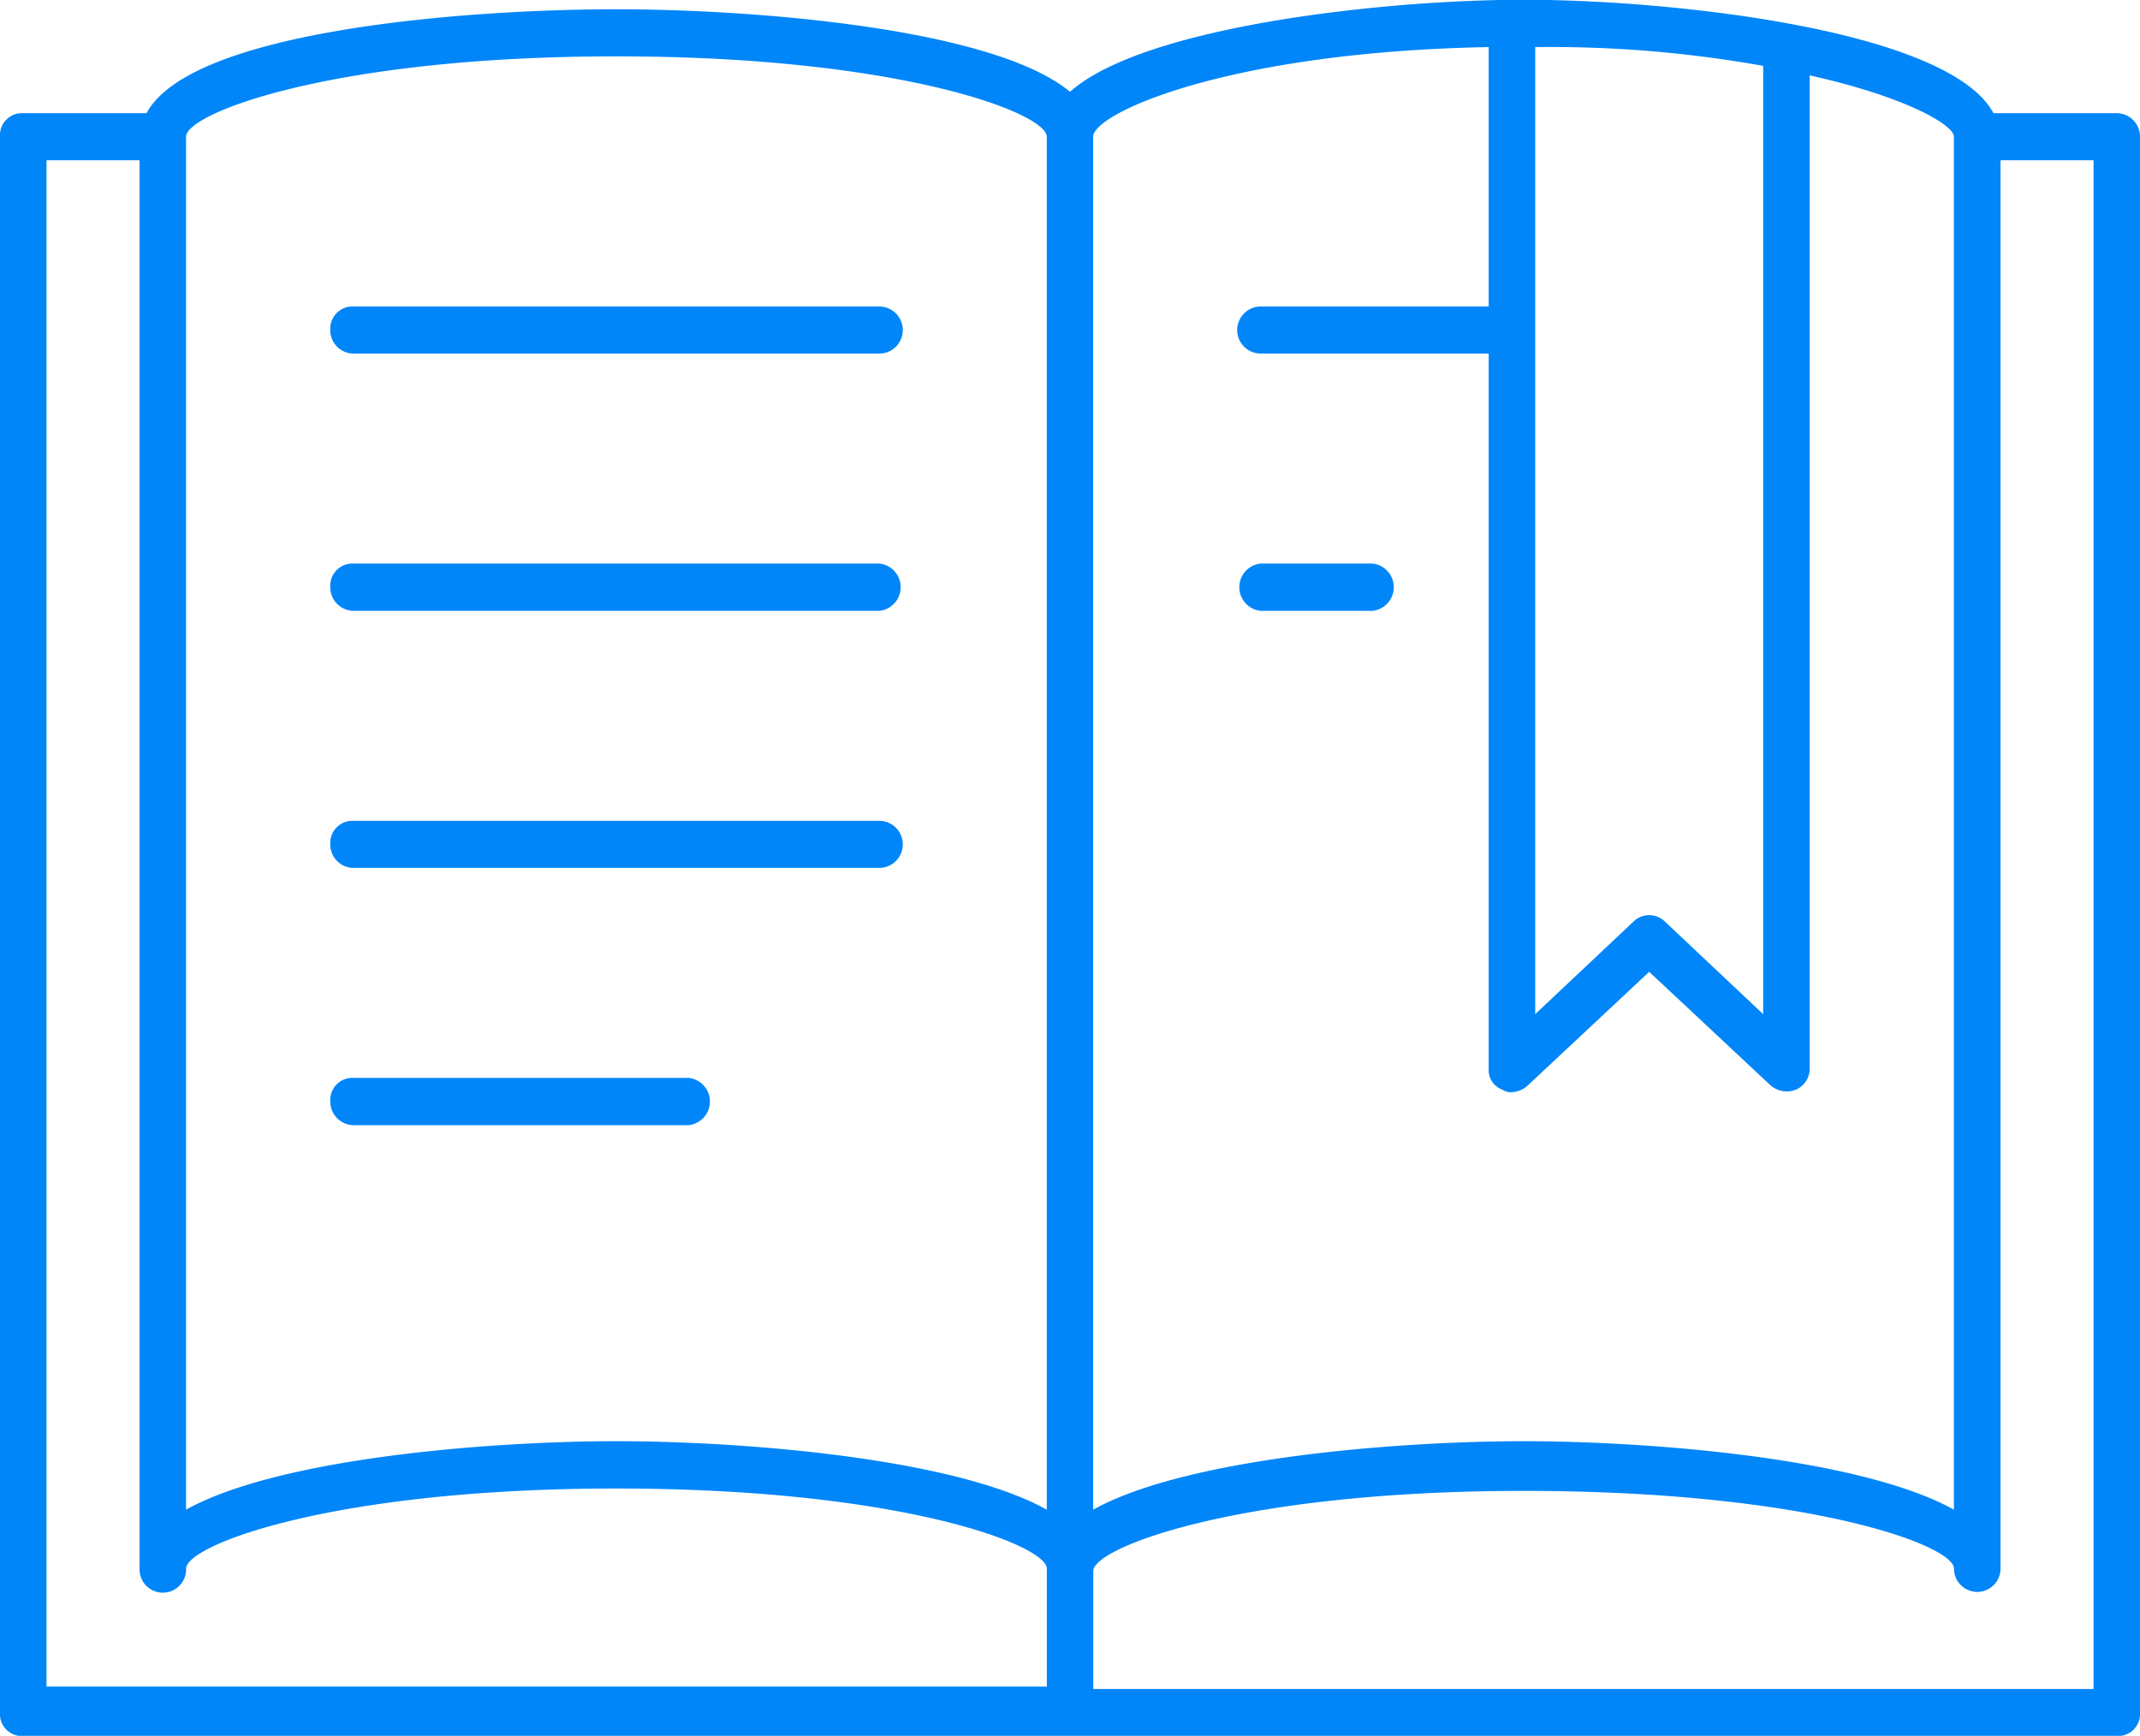 <svg xmlns="http://www.w3.org/2000/svg" width="90" height="73" viewBox="0 0 90 73">
<defs>
    <style>
      .cls-1 {
        fill: #0086f9;
        fill-rule: evenodd;
      }
    </style>
  </defs>
  <path id="education-icon.svg" class="cls-1" d="M614.021,2909.76h-5.184c-1.859-3.48-13.4-4.77-19.761-4.77-5.772,0-15.946,1.09-19.076,3.87-3.228-2.68-13.3-3.47-19.076-3.47-6.359,0-17.9.89-19.761,4.37h-5.185a0.926,0.926,0,0,0-.978.99v66.27a0.926,0.926,0,0,0,.978.99h88.043a0.927,0.927,0,0,0,.979-0.99v-66.27A0.984,0.984,0,0,0,614.021,2909.76Zm-24.456-2.78a50.819,50.819,0,0,1,9.587.79v39.88l-4.109-3.87a0.947,0.947,0,0,0-1.369,0l-4.109,3.87v-40.67Zm-1.956,0v10.91h-9.587a0.99,0.99,0,0,0,0,1.98h9.587v30.07a0.87,0.87,0,0,0,.586.89,0.58,0.58,0,0,0,.392.1,1.046,1.046,0,0,0,.685-0.3l5.087-4.76,5.087,4.76a1.047,1.047,0,0,0,1.076.2,0.958,0.958,0,0,0,.586-0.89v-41.77c4.011,0.89,6.066,2.08,6.066,2.58v57.74c-3.913-2.18-12.815-2.88-18.1-2.88s-14.185.7-18.1,2.88v-57.74C570.978,2909.76,576.652,2907.18,587.609,2906.98Zm-36.685.39c11.934,0,18.1,2.39,18.1,3.38v57.74c-3.913-2.18-12.816-2.88-18.1-2.88s-14.185.7-18.1,2.88v-57.74C532.826,2909.76,538.989,2907.37,550.924,2907.37Zm-23.968,4.37h3.913v59.23a0.979,0.979,0,1,0,1.957,0c0-.99,6.163-3.37,18.1-3.37s18.1,2.38,18.1,3.37v4.96H526.956v-64.19Zm86.087,64.29H570.978v-4.96c0-.99,6.163-3.37,18.1-3.37s18.1,2.28,18.1,3.27a0.978,0.978,0,1,0,1.956,0v-59.23h3.913v64.29Zm-73.174-56.16h22.109a0.99,0.99,0,0,0,0-1.98H539.869a0.932,0.932,0,0,0-.978.99A0.982,0.982,0,0,0,539.869,2919.87Zm0,10.82h22.109a1,1,0,0,0,0-1.99H539.869a0.934,0.934,0,0,0-.978,1A0.989,0.989,0,0,0,539.869,2930.69Zm0,10.81h22.109a0.99,0.99,0,0,0,0-1.98H539.869a0.932,0.932,0,0,0-.978.99A0.982,0.982,0,0,0,539.869,2941.5Zm0,10.82h14.087a1,1,0,0,0,0-1.99H539.869a0.932,0.932,0,0,0-.978.99A0.991,0.991,0,0,0,539.869,2952.32Zm38.153-21.63h4.695a1,1,0,0,0,0-1.99h-4.695A1,1,0,0,0,578.022,2930.69Z" transform="translate(-525 -2905)"/>
</svg>
